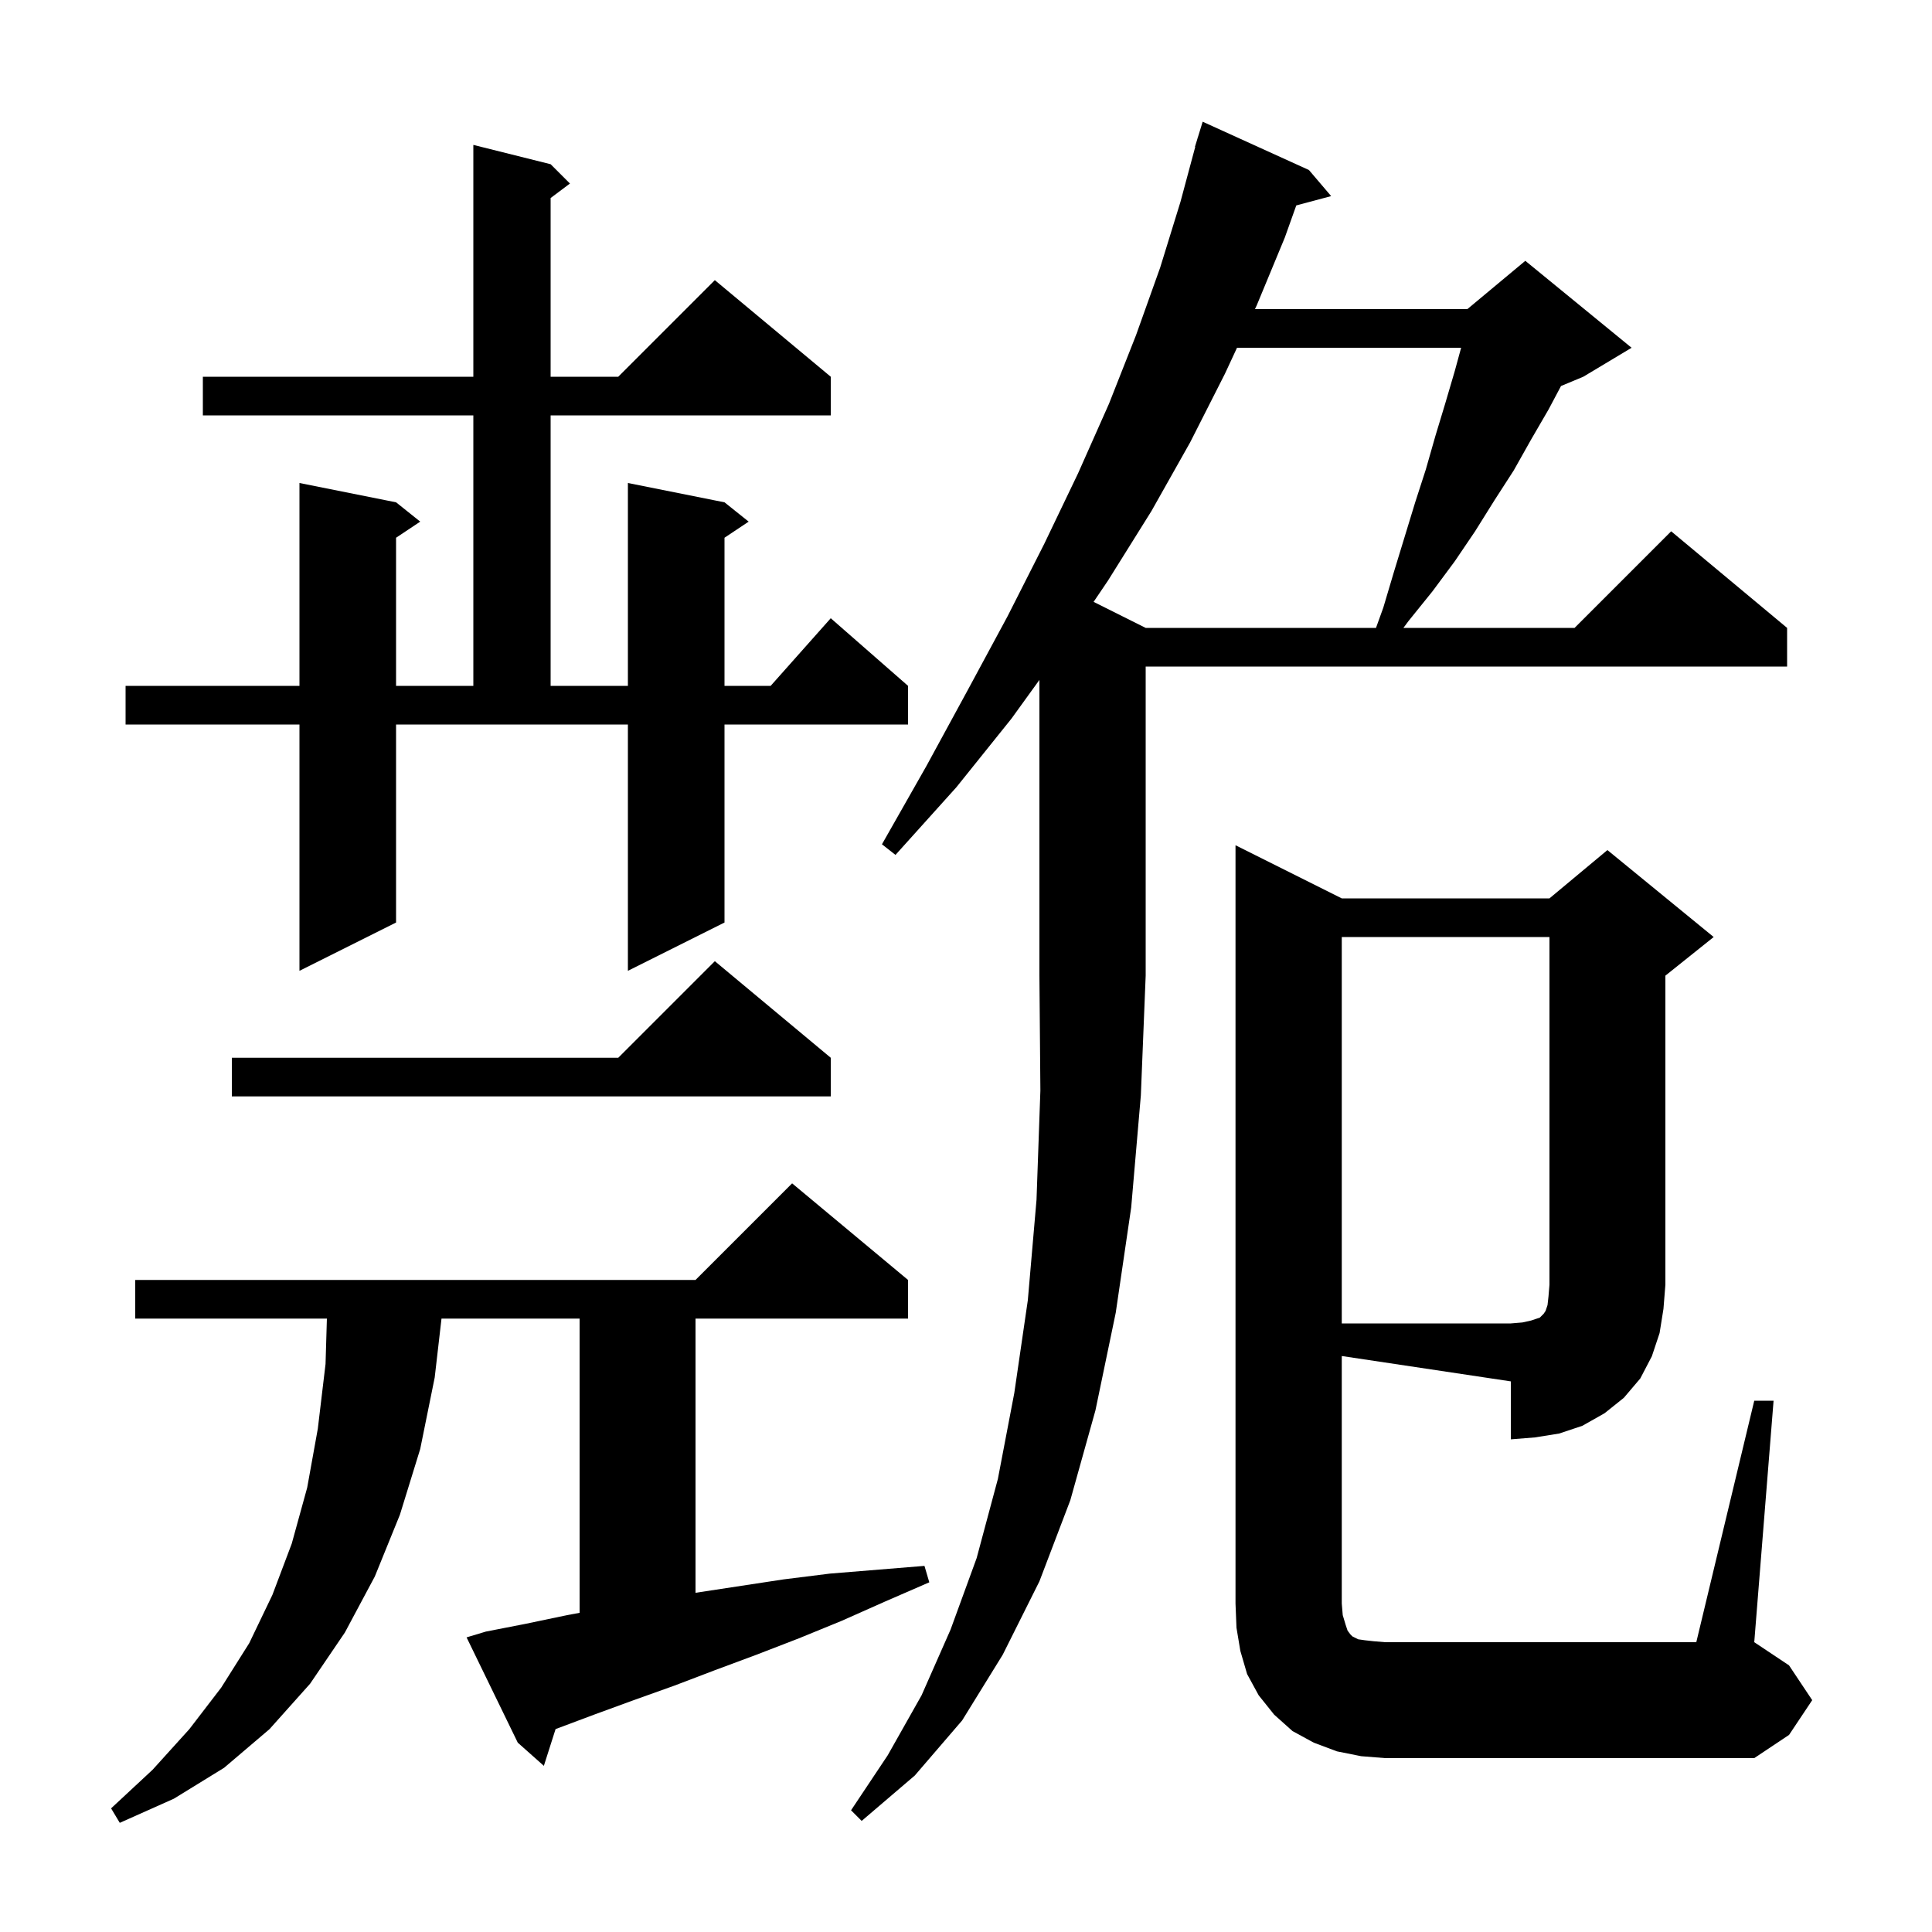<svg xmlns="http://www.w3.org/2000/svg" xmlns:xlink="http://www.w3.org/1999/xlink" version="1.1" baseProfile="full" viewBox="0 0 200 200" width="200" height="200"><g fill="currentColor"><path d="M 50.3 168.9 L 54.4 168.1 L 58.7 167.2 L 60.0 166.958 L 60.0 136.5 L 45.704 136.5 L 45.0 142.6 L 43.5 150.0 L 41.4 156.8 L 38.8 163.2 L 35.7 169.0 L 32.1 174.3 L 27.9 179.0 L 23.2 183.0 L 18.0 186.2 L 12.4 188.7 L 11.5 187.2 L 15.8 183.2 L 19.6 179.0 L 22.9 174.7 L 25.8 170.1 L 28.2 165.1 L 30.2 159.8 L 31.8 154.0 L 32.9 147.9 L 33.7 141.2 L 33.84 136.5 L 14.0 136.5 L 14.0 132.5 L 72.0 132.5 L 82.0 122.5 L 94.0 132.5 L 94.0 136.5 L 72.0 136.5 L 72.0 164.885 L 81.1 163.5 L 85.9 162.9 L 95.7 162.1 L 96.2 163.8 L 91.6 165.8 L 87.1 167.8 L 82.7 169.6 L 78.3 171.3 L 74.0 172.9 L 69.8 174.5 L 65.6 176.0 L 61.5 177.5 L 57.513 178.995 L 56.3 182.8 L 53.6 180.4 L 48.3 169.5 Z M 104.7 74.4 L 99.0 81.5 L 92.7 88.5 L 91.3 87.4 L 95.9 79.3 L 100.2 71.4 L 104.3 63.8 L 108.1 56.3 L 111.6 49.0 L 114.8 41.8 L 117.6 34.7 L 120.1 27.7 L 122.2 20.9 L 123.73 15.206 L 123.7 15.2 L 123.947 14.397 L 124.0 14.2 L 124.007 14.202 L 124.5 12.6 L 135.5 17.6 L 137.8 20.3 L 134.19 21.267 L 133.0 24.6 L 130.1 31.6 L 129.914 32.0 L 151.9 32.0 L 157.9 27.0 L 168.9 36.0 L 163.9 39.0 L 161.596 39.96 L 160.3 42.4 L 158.5 45.5 L 156.7 48.7 L 154.7 51.8 L 152.7 55.0 L 150.6 58.1 L 148.3 61.2 L 145.8 64.3 L 145.281 65.0 L 163.0 65.0 L 173.0 55.0 L 185.0 65.0 L 185.0 69.0 L 118.6 69.0 L 118.6 101.0 L 118.1 113.4 L 117.1 125.0 L 115.5 135.9 L 113.4 146.0 L 110.8 155.3 L 107.6 163.7 L 103.8 171.3 L 99.6 178.1 L 94.7 183.8 L 89.2 188.5 L 88.1 187.4 L 91.9 181.7 L 95.4 175.5 L 98.4 168.7 L 101.1 161.3 L 103.3 153.1 L 105.0 144.2 L 106.4 134.6 L 107.3 124.2 L 107.7 112.9 L 107.6 101.0 L 107.6 70.385 Z M 138.9 166.0 L 139.0 167.2 L 139.3 168.2 L 139.5 168.8 L 139.8 169.2 L 140.0 169.4 L 140.6 169.7 L 141.3 169.8 L 142.2 169.9 L 143.4 170.0 L 175.6 170.0 L 181.6 145.0 L 183.6 145.0 L 181.6 170.0 L 185.2 172.4 L 187.6 176.0 L 185.2 179.6 L 181.6 182.0 L 143.4 182.0 L 140.9 181.8 L 138.4 181.3 L 136.0 180.4 L 133.8 179.2 L 131.9 177.5 L 130.3 175.5 L 129.1 173.3 L 128.4 170.9 L 128.0 168.5 L 127.9 166.0 L 127.9 87.5 L 138.9 93.0 L 160.4 93.0 L 166.4 88.0 L 177.4 97.0 L 172.4 101.0 L 172.4 133.0 L 172.2 135.5 L 171.8 138.0 L 171.0 140.4 L 169.8 142.7 L 168.1 144.7 L 166.1 146.3 L 163.8 147.6 L 161.4 148.4 L 158.9 148.8 L 156.4 149.0 L 156.4 143.0 L 138.9 140.375 Z M 86.0 109.5 L 86.0 113.5 L 24.0 113.5 L 24.0 109.5 L 64.0 109.5 L 74.0 99.5 Z M 41.0 95.5 L 31.0 100.5 L 31.0 75.0 L 13.0 75.0 L 13.0 71.0 L 31.0 71.0 L 31.0 50.0 L 41.0 52.0 L 43.5 54.0 L 41.0 55.667 L 41.0 71.0 L 49.0 71.0 L 49.0 43.0 L 21.0 43.0 L 21.0 39.0 L 49.0 39.0 L 49.0 15.0 L 57.0 17.0 L 59.0 19.0 L 57.0 20.5 L 57.0 39.0 L 64.0 39.0 L 74.0 29.0 L 86.0 39.0 L 86.0 43.0 L 57.0 43.0 L 57.0 71.0 L 65.0 71.0 L 65.0 50.0 L 75.0 52.0 L 77.5 54.0 L 75.0 55.667 L 75.0 71.0 L 79.778 71.0 L 86.0 64.0 L 94.0 71.0 L 94.0 75.0 L 75.0 75.0 L 75.0 95.5 L 65.0 100.5 L 65.0 75.0 L 41.0 75.0 Z M 128.055 36.0 L 126.8 38.7 L 123.2 45.8 L 119.2 52.9 L 114.7 60.1 L 113.209 62.305 L 118.6 65.0 L 142.442 65.0 L 143.2 62.9 L 144.3 59.2 L 146.5 52.0 L 147.6 48.6 L 148.6 45.1 L 149.6 41.8 L 150.6 38.4 L 151.255 36.0 Z M 138.9 97.0 L 138.9 137.0 L 156.4 137.0 L 157.6 136.9 L 158.5 136.7 L 159.4 136.4 L 159.8 136.0 L 160.0 135.7 L 160.2 135.1 L 160.3 134.2 L 160.4 133.0 L 160.4 97.0 Z "/></g></svg>